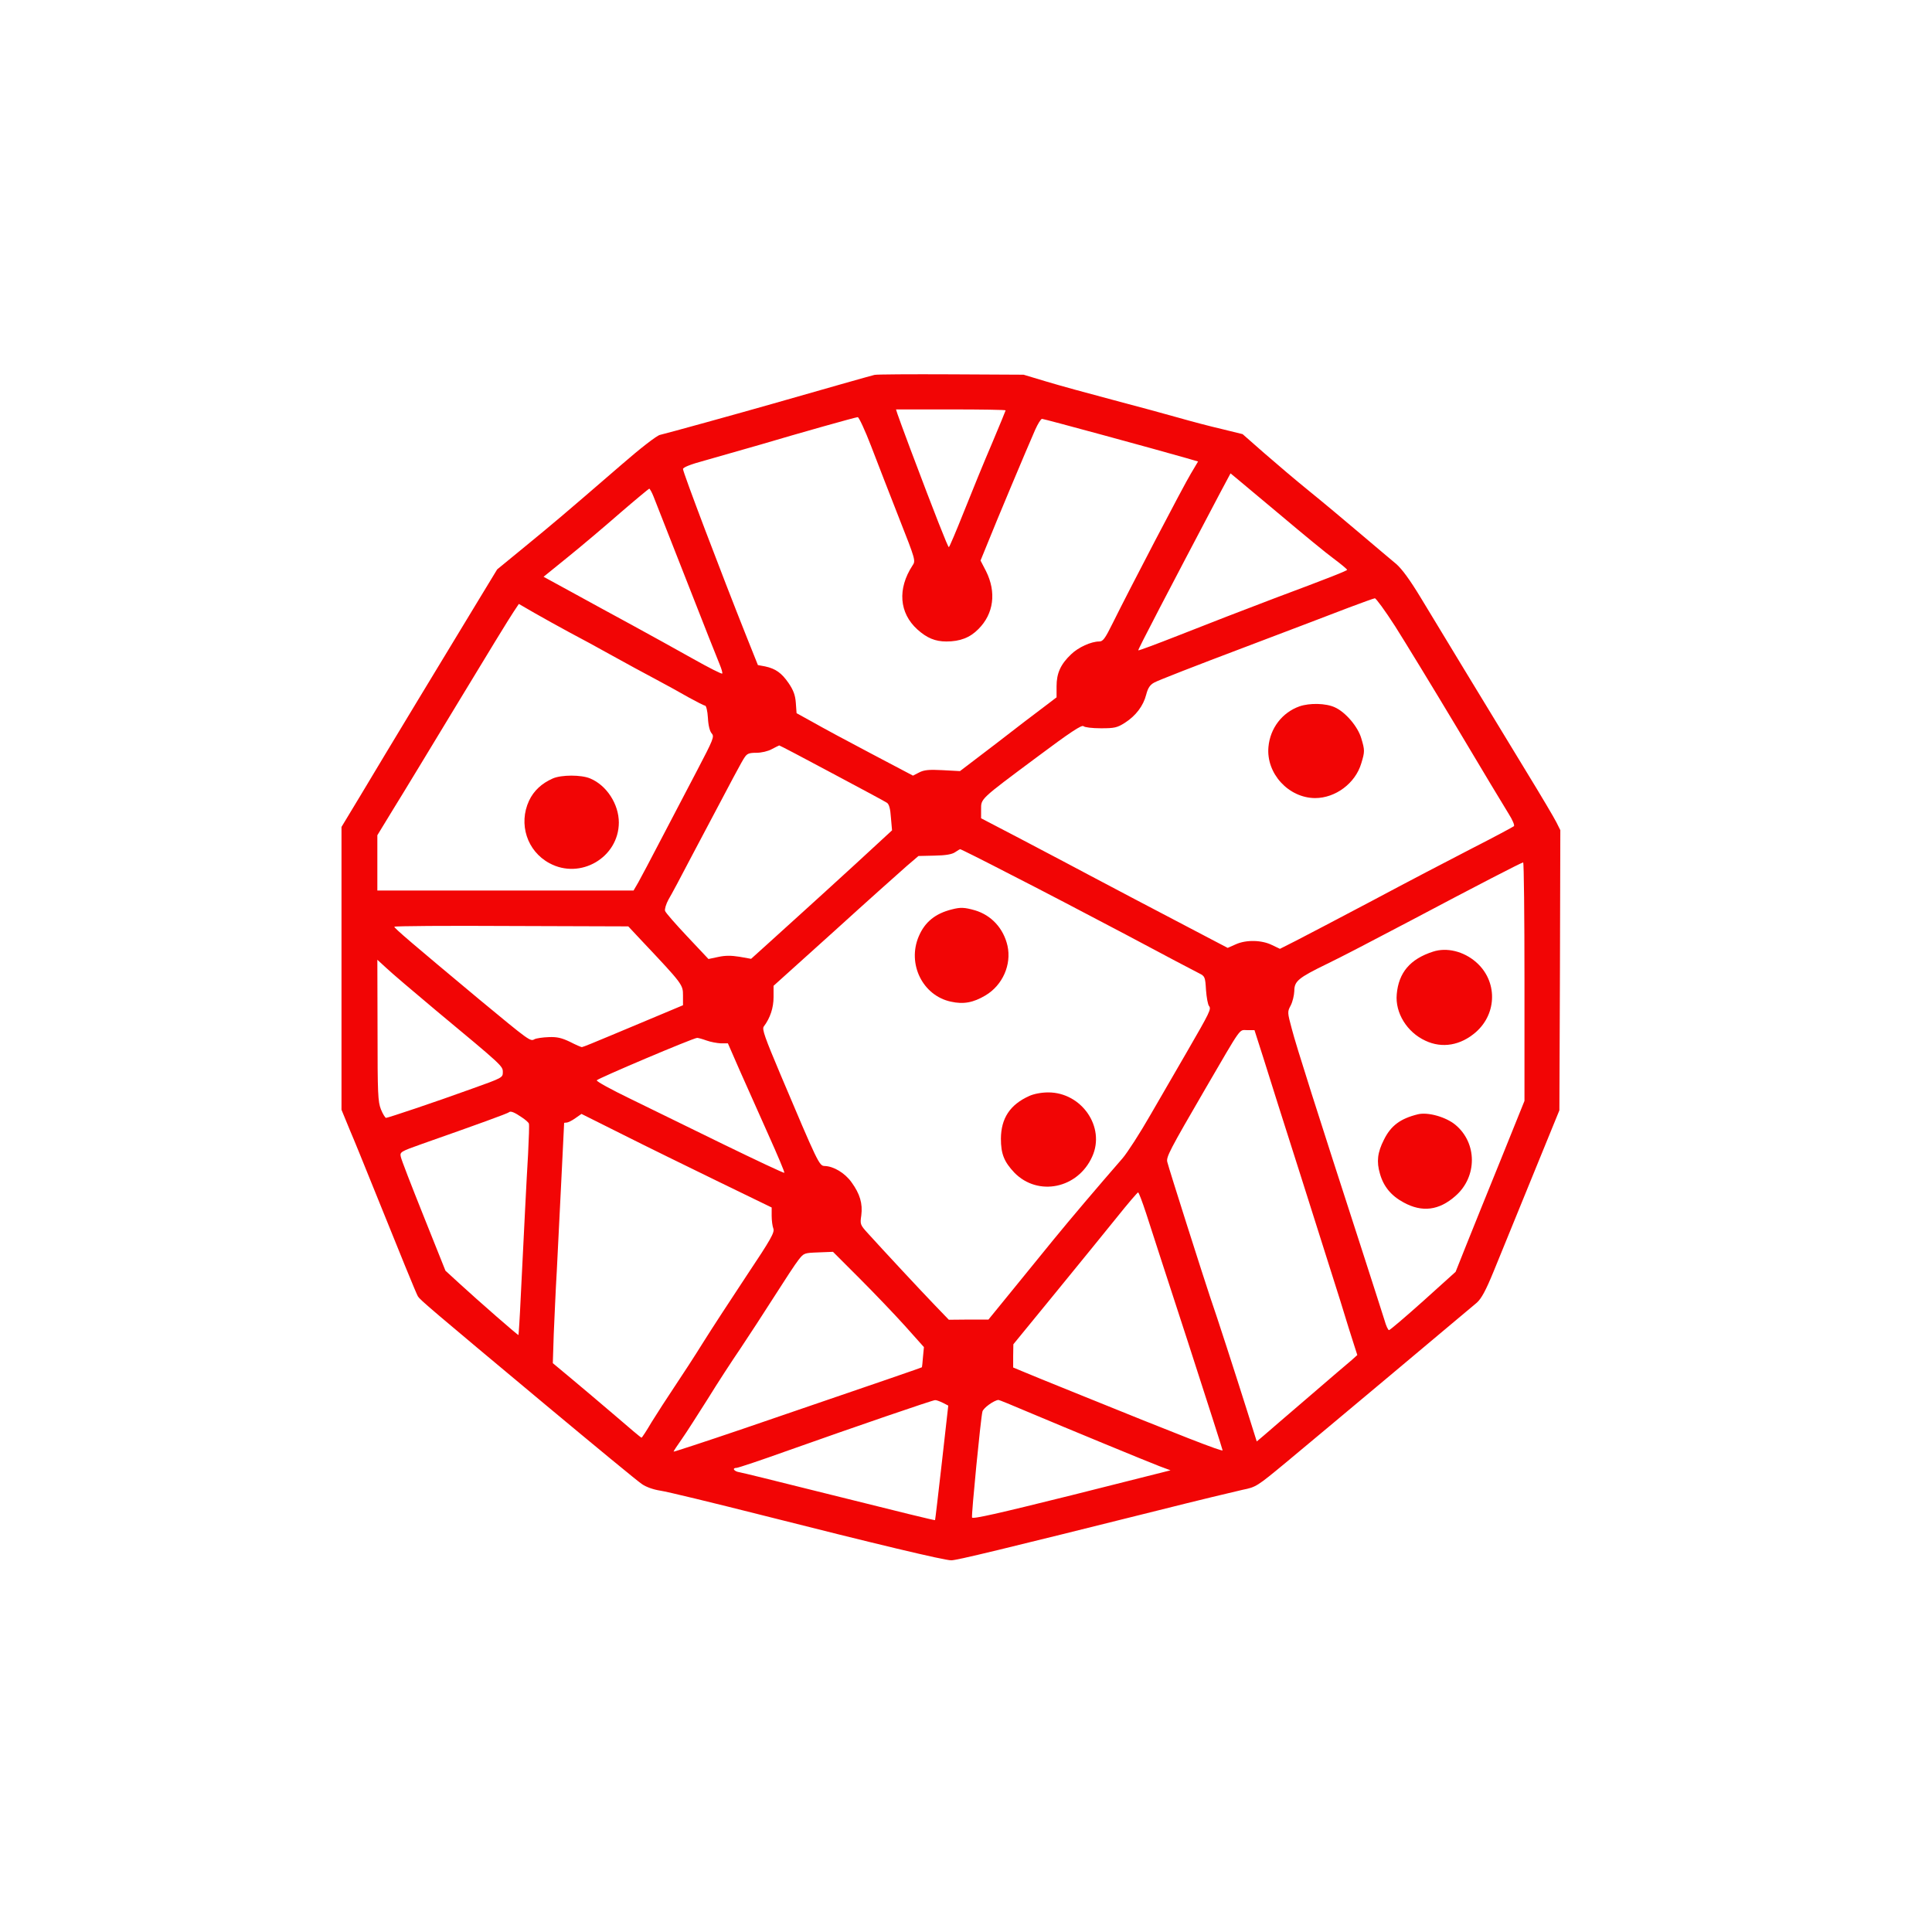 <?xml version="1.0" standalone="no"?>
<!DOCTYPE svg PUBLIC "-//W3C//DTD SVG 20010904//EN"
 "http://www.w3.org/TR/2001/REC-SVG-20010904/DTD/svg10.dtd">
<svg version="1.0" xmlns="http://www.w3.org/2000/svg"
 width="1024pt" height="1024pt" viewBox="0 0 1024 1024"
 preserveAspectRatio="xMidYMid meet">

<g transform="translate(0,1024) scale(0.1,-0.1)"
fill="#F20505" stroke="none">
<path d="M4635 8253 c-18 -4 -271 -76 -540 -153 -175 -50 -569 -159 -597 -165
-16 -3 -103 -70 -204 -158 -324 -280 -358 -308 -509 -432 l-150 -123 -99 -163
c-133 -219 -505 -833 -627 -1038 l-99 -164 0 -750 0 -749 44 -107 c25 -58 77
-187 117 -286 154 -382 235 -581 244 -596 12 -19 63 -63 679 -577 259 -216
487 -404 507 -417 22 -16 61 -30 100 -36 35 -5 278 -64 539 -130 600 -152 964
-239 1002 -239 29 0 273 59 1098 265 206 52 407 100 447 109 70 14 76 18 227
143 182 151 966 808 1014 849 24 22 47 64 88 164 30 74 121 297 202 495 l147
360 3 742 2 743 -21 42 c-12 24 -83 144 -159 268 -223 366 -471 775 -561 924
-57 94 -99 151 -129 177 -25 20 -111 94 -192 162 -81 69 -202 170 -270 225
-68 55 -174 145 -237 200 l-115 101 -110 27 c-61 14 -163 41 -226 59 -63 18
-221 61 -350 95 -129 34 -289 78 -355 98 l-120 36 -385 2 c-212 1 -394 0 -405
-3z m695 -188 c0 -2 -33 -82 -73 -177 -41 -95 -107 -257 -148 -360 -41 -103
-77 -188 -80 -188 -5 0 -73 172 -204 520 -34 91 -65 175 -69 188 l-7 22 290 0
c160 0 291 -2 291 -5z m-712 -192 c33 -87 100 -258 148 -381 87 -221 88 -224
70 -250 -80 -123 -70 -251 26 -338 51 -46 95 -64 154 -64 72 0 125 20 170 66
81 81 96 195 40 307 l-29 56 38 93 c38 96 207 499 252 601 14 31 30 57 36 57
10 0 605 -162 765 -208 l62 -18 -38 -64 c-40 -66 -327 -616 -414 -792 -41 -83
-52 -98 -72 -98 -43 0 -111 -31 -149 -68 -56 -53 -77 -101 -77 -169 l0 -59
-67 -51 c-38 -28 -153 -116 -256 -196 l-189 -144 -92 5 c-73 4 -99 1 -124 -12
l-33 -17 -222 117 c-122 64 -261 139 -308 166 l-87 48 -4 55 c-3 41 -13 67
-38 104 -37 54 -69 77 -125 89 l-38 7 -60 150 c-137 344 -337 871 -337 889 0
9 40 25 118 46 64 18 194 55 287 82 219 65 507 146 521 147 6 1 39 -70 72
-156z m2170 -364 c115 -97 241 -201 281 -230 39 -29 71 -56 71 -59 0 -5 -96
-43 -385 -151 -210 -80 -298 -114 -514 -199 -112 -44 -206 -79 -208 -77 -3 3
162 319 434 835 l55 103 28 -23 c16 -13 122 -102 238 -199z m-3324 99 c9 -24
88 -225 176 -448 87 -223 166 -422 175 -443 9 -22 15 -42 13 -47 -2 -4 -73 32
-158 80 -85 48 -229 127 -320 177 -91 49 -233 127 -317 173 l-152 83 132 107
c73 59 197 164 277 234 80 69 148 125 151 126 3 0 14 -19 23 -42z m3929 -685
c52 -82 201 -326 331 -543 129 -217 252 -421 272 -453 21 -33 33 -62 28 -66
-5 -4 -103 -57 -219 -116 -115 -59 -354 -184 -530 -278 -176 -93 -359 -189
-406 -213 l-85 -43 -42 20 c-54 27 -137 29 -192 4 l-43 -19 -86 45 c-47 25
-230 121 -406 213 -176 93 -347 183 -380 201 -33 17 -144 76 -247 130 l-188
98 0 46 c0 59 -9 51 293 276 178 133 241 175 250 166 6 -6 45 -11 92 -11 72 0
86 3 127 29 58 37 98 90 113 149 9 35 20 52 42 64 16 10 227 92 468 183 242
92 496 188 565 215 69 26 130 48 137 49 6 0 54 -65 106 -146z m-4378 -33 c55
-29 159 -85 230 -125 72 -40 175 -96 230 -125 55 -29 134 -73 176 -97 42 -23
81 -43 86 -43 6 0 13 -29 15 -64 2 -41 10 -72 20 -83 15 -17 10 -30 -78 -198
-52 -99 -138 -263 -191 -365 -53 -102 -107 -204 -120 -227 l-25 -43 -679 0
-679 0 0 146 0 147 86 141 c48 77 204 335 347 571 143 237 273 449 289 472
l28 42 83 -48 c45 -26 127 -71 182 -101z m1395 -748 c152 -81 283 -151 291
-157 11 -7 18 -31 21 -78 l6 -68 -192 -177 c-106 -97 -233 -213 -282 -257 -49
-44 -130 -118 -181 -164 l-92 -83 -62 11 c-44 7 -75 7 -112 -1 l-52 -11 -112
119 c-62 66 -115 126 -118 136 -3 9 5 36 18 60 14 23 69 126 122 228 237 449
265 501 281 525 14 21 24 25 63 25 26 0 61 8 81 19 19 10 37 19 40 20 3 0 129
-66 280 -147z m944 -536 c144 -73 421 -218 616 -321 195 -104 369 -196 386
-204 30 -15 32 -19 36 -88 3 -40 10 -78 16 -85 13 -16 5 -32 -117 -243 -51
-88 -138 -239 -194 -335 -55 -96 -122 -200 -148 -230 -135 -155 -274 -319
-364 -429 -55 -68 -155 -191 -223 -274 l-123 -151 -105 0 -105 -1 -77 80 c-75
78 -264 281 -351 377 -42 46 -43 49 -36 96 8 63 -7 114 -52 176 -35 49 -95 85
-143 86 -28 1 -36 18 -233 484 -83 197 -99 241 -89 255 34 45 52 99 52 156 l0
60 323 291 c177 161 350 315 383 344 l62 53 85 2 c60 1 93 7 109 18 13 9 25
16 27 16 2 1 122 -59 265 -133z m2726 -569 l0 -632 -125 -310 c-69 -171 -152
-374 -183 -453 l-57 -143 -172 -155 c-95 -85 -176 -154 -181 -154 -5 0 -16 24
-24 53 -9 28 -63 198 -121 377 -235 725 -348 1080 -370 1166 -24 89 -24 91 -6
125 10 19 18 53 19 76 0 53 21 70 175 145 61 29 257 131 437 226 355 188 589
309 601 311 4 0 7 -284 7 -632z m-4677 215 c215 -228 217 -231 217 -288 l0
-52 -112 -47 c-62 -26 -181 -76 -265 -111 -83 -35 -154 -64 -159 -64 -4 0 -32
12 -63 28 -44 21 -69 27 -113 25 -31 -1 -65 -6 -75 -11 -22 -13 -26 -10 -293
211 -350 292 -450 377 -450 385 0 4 279 6 620 4 l620 -2 73 -78z m-1093 -367
c356 -296 355 -295 355 -328 0 -29 -3 -30 -165 -88 -196 -71 -441 -153 -454
-154 -4 0 -17 20 -27 45 -16 41 -18 81 -18 419 l-1 374 48 -44 c26 -25 144
-125 262 -224z m4386 -252 c25 -82 115 -364 199 -628 84 -264 178 -561 209
-660 30 -99 63 -204 73 -234 l17 -53 -30 -27 c-17 -14 -120 -102 -229 -196
-109 -93 -215 -185 -236 -203 l-38 -32 -51 162 c-60 190 -161 503 -196 603
-33 98 -220 685 -227 716 -7 26 12 62 202 389 197 338 177 310 221 310 l39 0
47 -147z m-2951 92 c22 -8 56 -14 76 -15 l37 0 62 -142 c35 -79 103 -232 152
-341 49 -109 88 -201 85 -203 -2 -3 -148 66 -323 151 -176 86 -399 195 -497
243 -97 47 -176 90 -174 96 3 9 510 224 532 225 6 0 28 -6 50 -14z m-978 -408
c18 -12 34 -26 36 -32 3 -5 0 -77 -4 -160 -9 -149 -20 -378 -39 -759 -5 -110
-11 -200 -12 -202 -3 -2 -207 176 -315 275 l-72 66 -116 290 c-64 160 -119
301 -121 315 -5 24 0 27 113 67 293 103 456 162 461 168 8 8 30 -1 69 -28z
m1041 -340 l282 -137 0 -45 c0 -24 4 -54 9 -67 7 -20 -12 -55 -141 -248 -82
-124 -186 -283 -231 -355 -44 -71 -113 -177 -152 -235 -39 -58 -93 -142 -121
-187 -27 -46 -51 -83 -54 -83 -3 0 -66 53 -141 118 -75 64 -180 153 -233 197
l-96 80 5 155 c4 85 10 235 16 332 5 98 16 314 24 480 8 167 15 304 15 306 0
1 6 2 13 2 7 0 28 10 46 23 l33 23 222 -111 c121 -61 348 -172 504 -248z
m2267 -169 c20 -62 119 -368 221 -680 101 -312 184 -571 184 -575 0 -9 -220
77 -775 302 -132 53 -261 106 -287 117 l-48 20 0 62 1 61 225 275 c123 151
271 332 327 402 56 70 105 127 109 128 4 0 23 -51 43 -112z m-1279 -595 l101
-113 -5 -52 c-2 -29 -5 -54 -6 -55 -2 -2 -167 -59 -948 -326 -203 -69 -368
-123 -368 -121 0 3 20 33 44 67 24 34 85 130 137 212 51 83 130 204 175 270
44 66 125 190 179 275 54 85 111 172 127 192 29 37 30 37 106 40 l77 3 140
-140 c77 -77 186 -191 241 -252z m201 -408 l29 -15 -34 -302 c-19 -167 -35
-304 -36 -305 -2 -2 -158 36 -626 153 -212 53 -397 99 -412 101 -29 5 -39 23
-14 23 8 0 131 41 273 92 352 125 766 267 779 267 6 1 24 -6 41 -14z m445 -46
c216 -91 635 -264 703 -290 l59 -22 -524 -132 c-390 -97 -526 -128 -528 -118
-4 15 46 526 55 561 4 19 61 60 85 62 4 0 71 -27 150 -61z"/>
<path d="M6887 6496 c-92 -33 -155 -116 -164 -215 -13 -140 106 -270 247 -271
109 0 214 79 245 184 19 62 19 70 0 133 -18 62 -84 139 -140 164 -47 22 -134
24 -188 5z"/>
<path d="M2930 6114 c-59 -26 -101 -65 -126 -118 -57 -123 -11 -267 108 -331
164 -89 367 30 368 215 0 98 -65 198 -152 234 -47 20 -152 20 -198 0z"/>
<path d="M5045 5420 c-88 -22 -143 -67 -175 -142 -63 -146 20 -315 170 -347
67 -15 119 -5 183 33 91 54 139 163 117 263 -21 92 -85 162 -172 188 -56 16
-77 17 -123 5z"/>
<path d="M5455 4431 c-102 -46 -149 -118 -150 -226 0 -81 17 -123 72 -181 125
-127 336 -84 412 86 71 156 -56 340 -233 340 -37 0 -77 -8 -101 -19z"/>
<path d="M7595 5196 c-121 -39 -182 -111 -192 -226 -9 -98 54 -201 152 -246
89 -42 187 -25 268 46 113 100 114 271 1 370 -66 58 -156 80 -229 56z"/>
<path d="M7515 4334 c-93 -23 -143 -60 -180 -135 -34 -67 -40 -116 -21 -180
19 -68 60 -117 125 -152 98 -54 188 -43 275 34 117 102 116 282 -1 378 -50 41
-145 68 -198 55z"/>
</g>
</svg>
